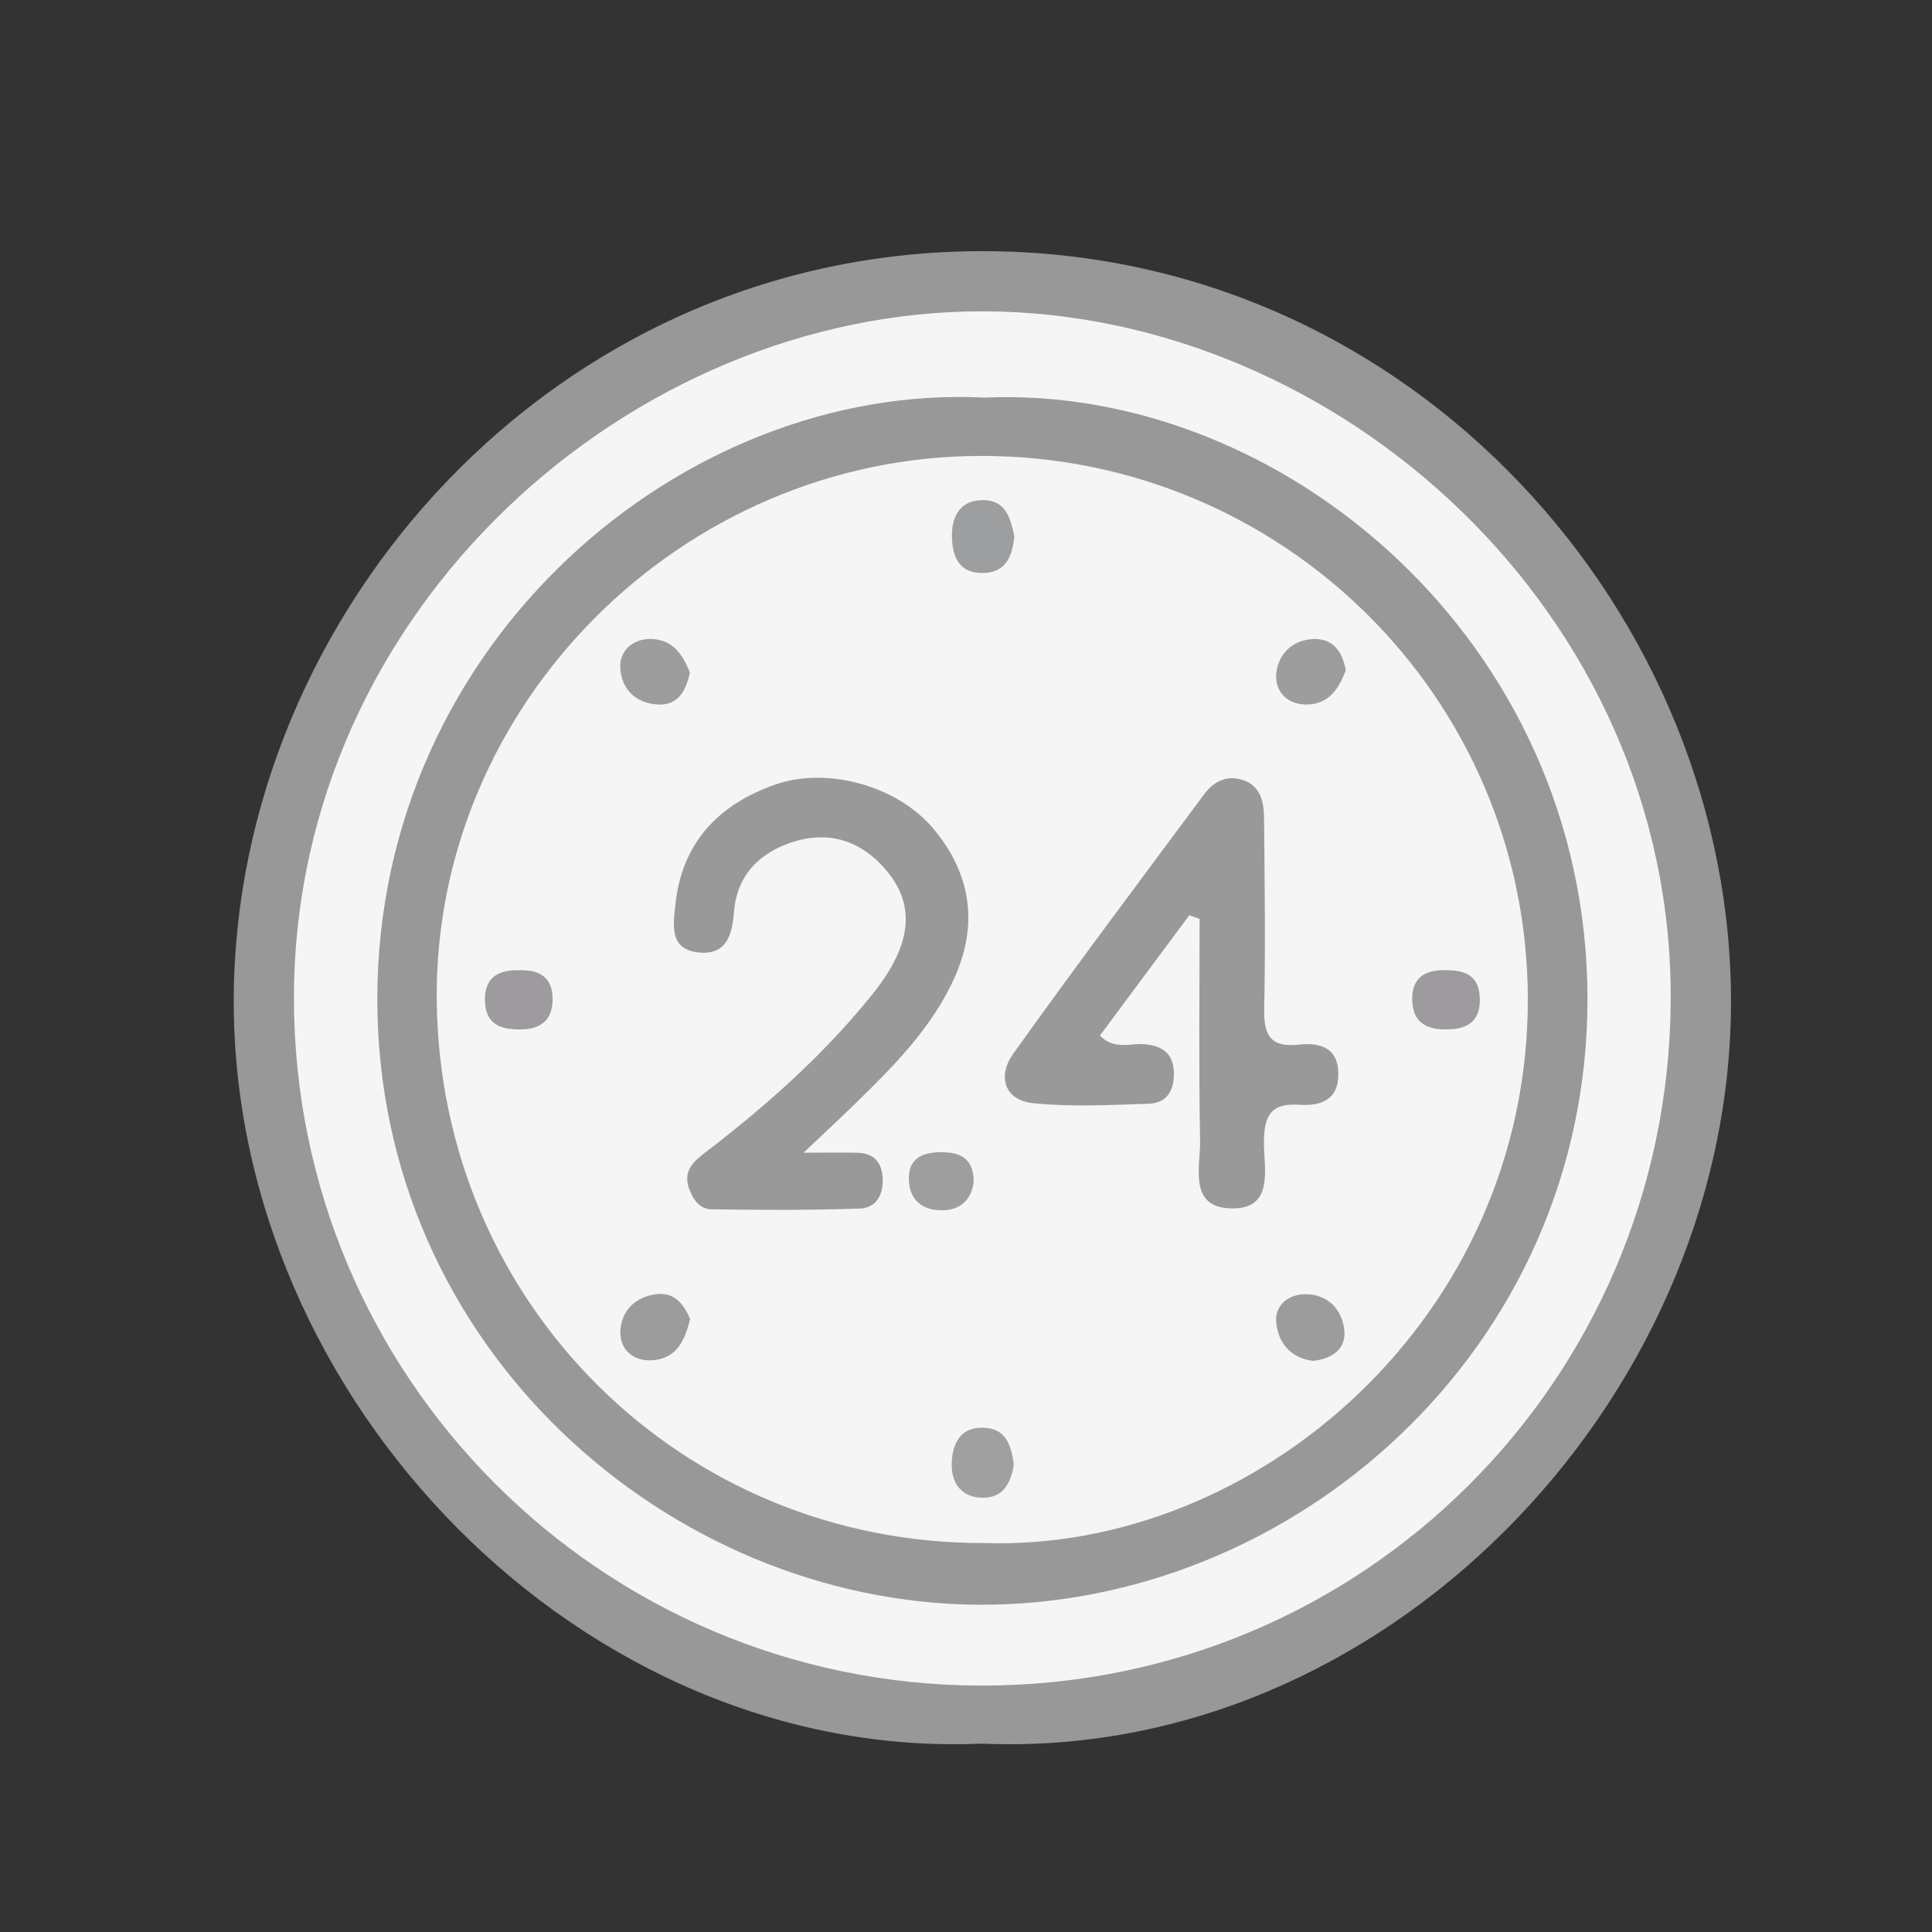<svg xmlns="http://www.w3.org/2000/svg" xmlns:xlink="http://www.w3.org/1999/xlink" id="Capa_1" x="0px" y="0px" viewBox="0 0 500 500" style="enable-background:new 0 0 500 500;" xml:space="preserve"><rect x="0" y="0" width="500" height="500" fill="#333333" stroke="none"/><style type="text/css">	.st0{fill:#989898;}	.st1{fill:#F5F5F5;}	.st2{fill:#999999;}	.st3{fill:#9D9EA0;}	.st4{fill:#A0A0A0;}	.st5{fill:#9E9D9E;}	.st6{fill:#9D9C9D;}	.st7{fill:#9D9B9D;}	.st8{fill:#9F9E9F;}</style><path class="st0" d="M254.05,451.25C150.8,455.73,60.14,362.44,60.49,258.53C60.82,159.1,142.93,64.92,254.42,65 c111.88,0.08,194.61,95.15,193.55,196.05C446.89,363.34,357.67,455.75,254.05,451.25z"></path><path class="st1" d="M253.75,436.23c-98.35-0.26-177.75-80.1-177.68-178.04c0.07-100.49,87.1-177.94,178.67-177.62 c91.59,0.32,178.32,77.94,177.64,178.62C431.71,357.66,352.23,436.49,253.75,436.23z"></path><path class="st0" d="M254.85,102.9c76.82-3.38,155.95,62.95,155.99,155.62c0.03,90.79-76.18,157.34-157.74,156.78 c-79.78-0.55-155.55-66.24-155.45-156.91C97.75,165.93,176.95,98.95,254.85,102.9z"></path><path class="st1" d="M254.71,399.34c-78.11,0.22-140.75-61.74-141.68-140.15c-0.91-76.71,63.26-141.08,140.76-141.2 c77.94-0.12,141.35,62.42,141.61,140.27C395.67,341.05,325.11,401.63,254.71,399.34z"></path><path class="st2" d="M307.79,236.87c-7.69,10.34-15.37,20.68-23.14,31.14c3.82,3.86,7.94,1.88,11.58,2.23 c4.64,0.45,7.37,2.38,7.56,7.2c0.17,4.53-1.64,8.04-6.43,8.2c-9.98,0.33-20.05,0.87-29.94-0.13c-7.7-0.78-9.21-7.19-5.23-12.76 c16.16-22.64,32.89-44.89,49.47-67.23c2.55-3.44,6.11-5.1,10.35-3.51c4.42,1.66,5.08,5.78,5.12,9.75 c0.16,16.42,0.39,32.86,0.04,49.27c-0.14,6.71,1.48,10.11,8.87,9.32c5.42-0.58,10.29,0.62,10.32,7.6c0.03,6.87-4.74,8.33-10.19,7.96 c-7.25-0.49-9.01,2.87-9.07,9.57c-0.06,6.87,2.85,17.51-8.5,17.25c-11.16-0.25-7.89-10.8-8.02-17.65 c-0.36-19.08-0.13-38.18-0.13-57.27C309.56,237.5,308.67,237.18,307.79,236.87z"></path><path class="st2" d="M207.96,298.32c6.9,0,10.44-0.09,13.98,0.02c4.35,0.13,6.37,2.58,6.51,6.83c0.14,4.21-1.86,7.46-5.87,7.6 c-12.82,0.44-25.67,0.39-38.5,0.2c-3.09-0.05-4.88-2.75-5.83-5.61c-1.61-4.85,1.93-7.3,4.98-9.64c15.6-12,30.2-25.02,42.56-40.42 c10.69-13.32,11.38-23.9,2.38-33.4c-6.3-6.66-14.07-8.69-22.49-6.15c-8.74,2.64-14.96,8.46-15.72,18.23 c-0.47,5.97-1.91,11.18-9.03,10.53c-7.85-0.72-6.68-7.24-6.14-12.42c1.68-15.95,11.09-25.84,25.75-31.01 c13.47-4.75,31.67,0.23,41.03,11.4c9.53,11.37,11.67,24.32,5.7,37.99c-5.83,13.33-16,23.48-26.25,33.46 C217.5,289.35,213.9,292.69,207.96,298.32z"></path><path class="st3" d="M262.52,138.76c-0.59,5.66-2.41,9.51-8.32,9.53c-6.18,0.02-7.71-4.51-7.84-9.23c-0.13-4.82,1.66-9.37,7.52-9.62 C260.51,129.17,261.49,134.37,262.52,138.76z"></path><path class="st4" d="M262.38,378.96c-0.76,5.32-3.14,9.09-8.91,8.61c-5.19-0.43-7.35-4.34-7.16-8.99c0.19-4.93,2.16-9.28,8.2-9.09 C260.56,369.67,261.68,374.29,262.38,378.96z"></path><path class="st5" d="M178.54,174.12c-1.05,4.78-3.11,8.52-8.38,8.2c-5.72-0.34-9.38-4.07-9.64-9.51c-0.2-4.2,2.97-7.35,7.53-7.44 C173.93,165.27,176.73,169.29,178.54,174.12z"></path><path class="st5" d="M348.29,173.44c-1.79,4.83-4.46,8.98-10.38,8.89c-5.19-0.08-8.15-3.78-7.57-8.38c0.6-4.77,4.23-8.34,9.48-8.56 C344.92,165.17,347.38,168.5,348.29,173.44z"></path><path class="st6" d="M178.6,341.33c-1.32,5.64-3.55,10.13-9.44,10.68c-5.03,0.48-8.76-2.56-8.61-7.39c0.17-5.43,4-9.19,9.63-9.72 C174.78,334.48,177.06,337.79,178.6,341.33z"></path><path class="st6" d="M339.79,352.19c-5.79-0.74-9-4.67-9.51-9.9c-0.43-4.45,3.12-7.33,7.49-7.35c5.77-0.02,9.5,3.84,10.12,9.16 C348.47,349.07,344.82,351.68,339.79,352.19z"></path><path class="st7" d="M134.15,251.09c5.38-0.18,8.98,1.74,8.86,7.75c-0.1,5.26-3.17,7.5-8.15,7.57c-5.06,0.07-9.17-1.11-9.35-7.34 C125.34,253.07,128.76,251.03,134.15,251.09z"></path><path class="st7" d="M374.68,266.39c-5.26,0.17-9.03-1.57-9.2-7.54c-0.15-5.26,2.68-7.67,7.79-7.76c4.95-0.09,9.32,0.62,9.69,6.91 C383.29,263.83,380.25,266.36,374.68,266.39z"></path><path class="st8" d="M251.99,305.97c-0.65,4.51-3.39,7.33-8.48,7.25c-5.04-0.08-8.14-2.83-8.3-7.88c-0.18-5.6,3.52-7.16,8.47-7.15 C248.69,298.2,252.02,299.89,251.99,305.97z"></path></svg>